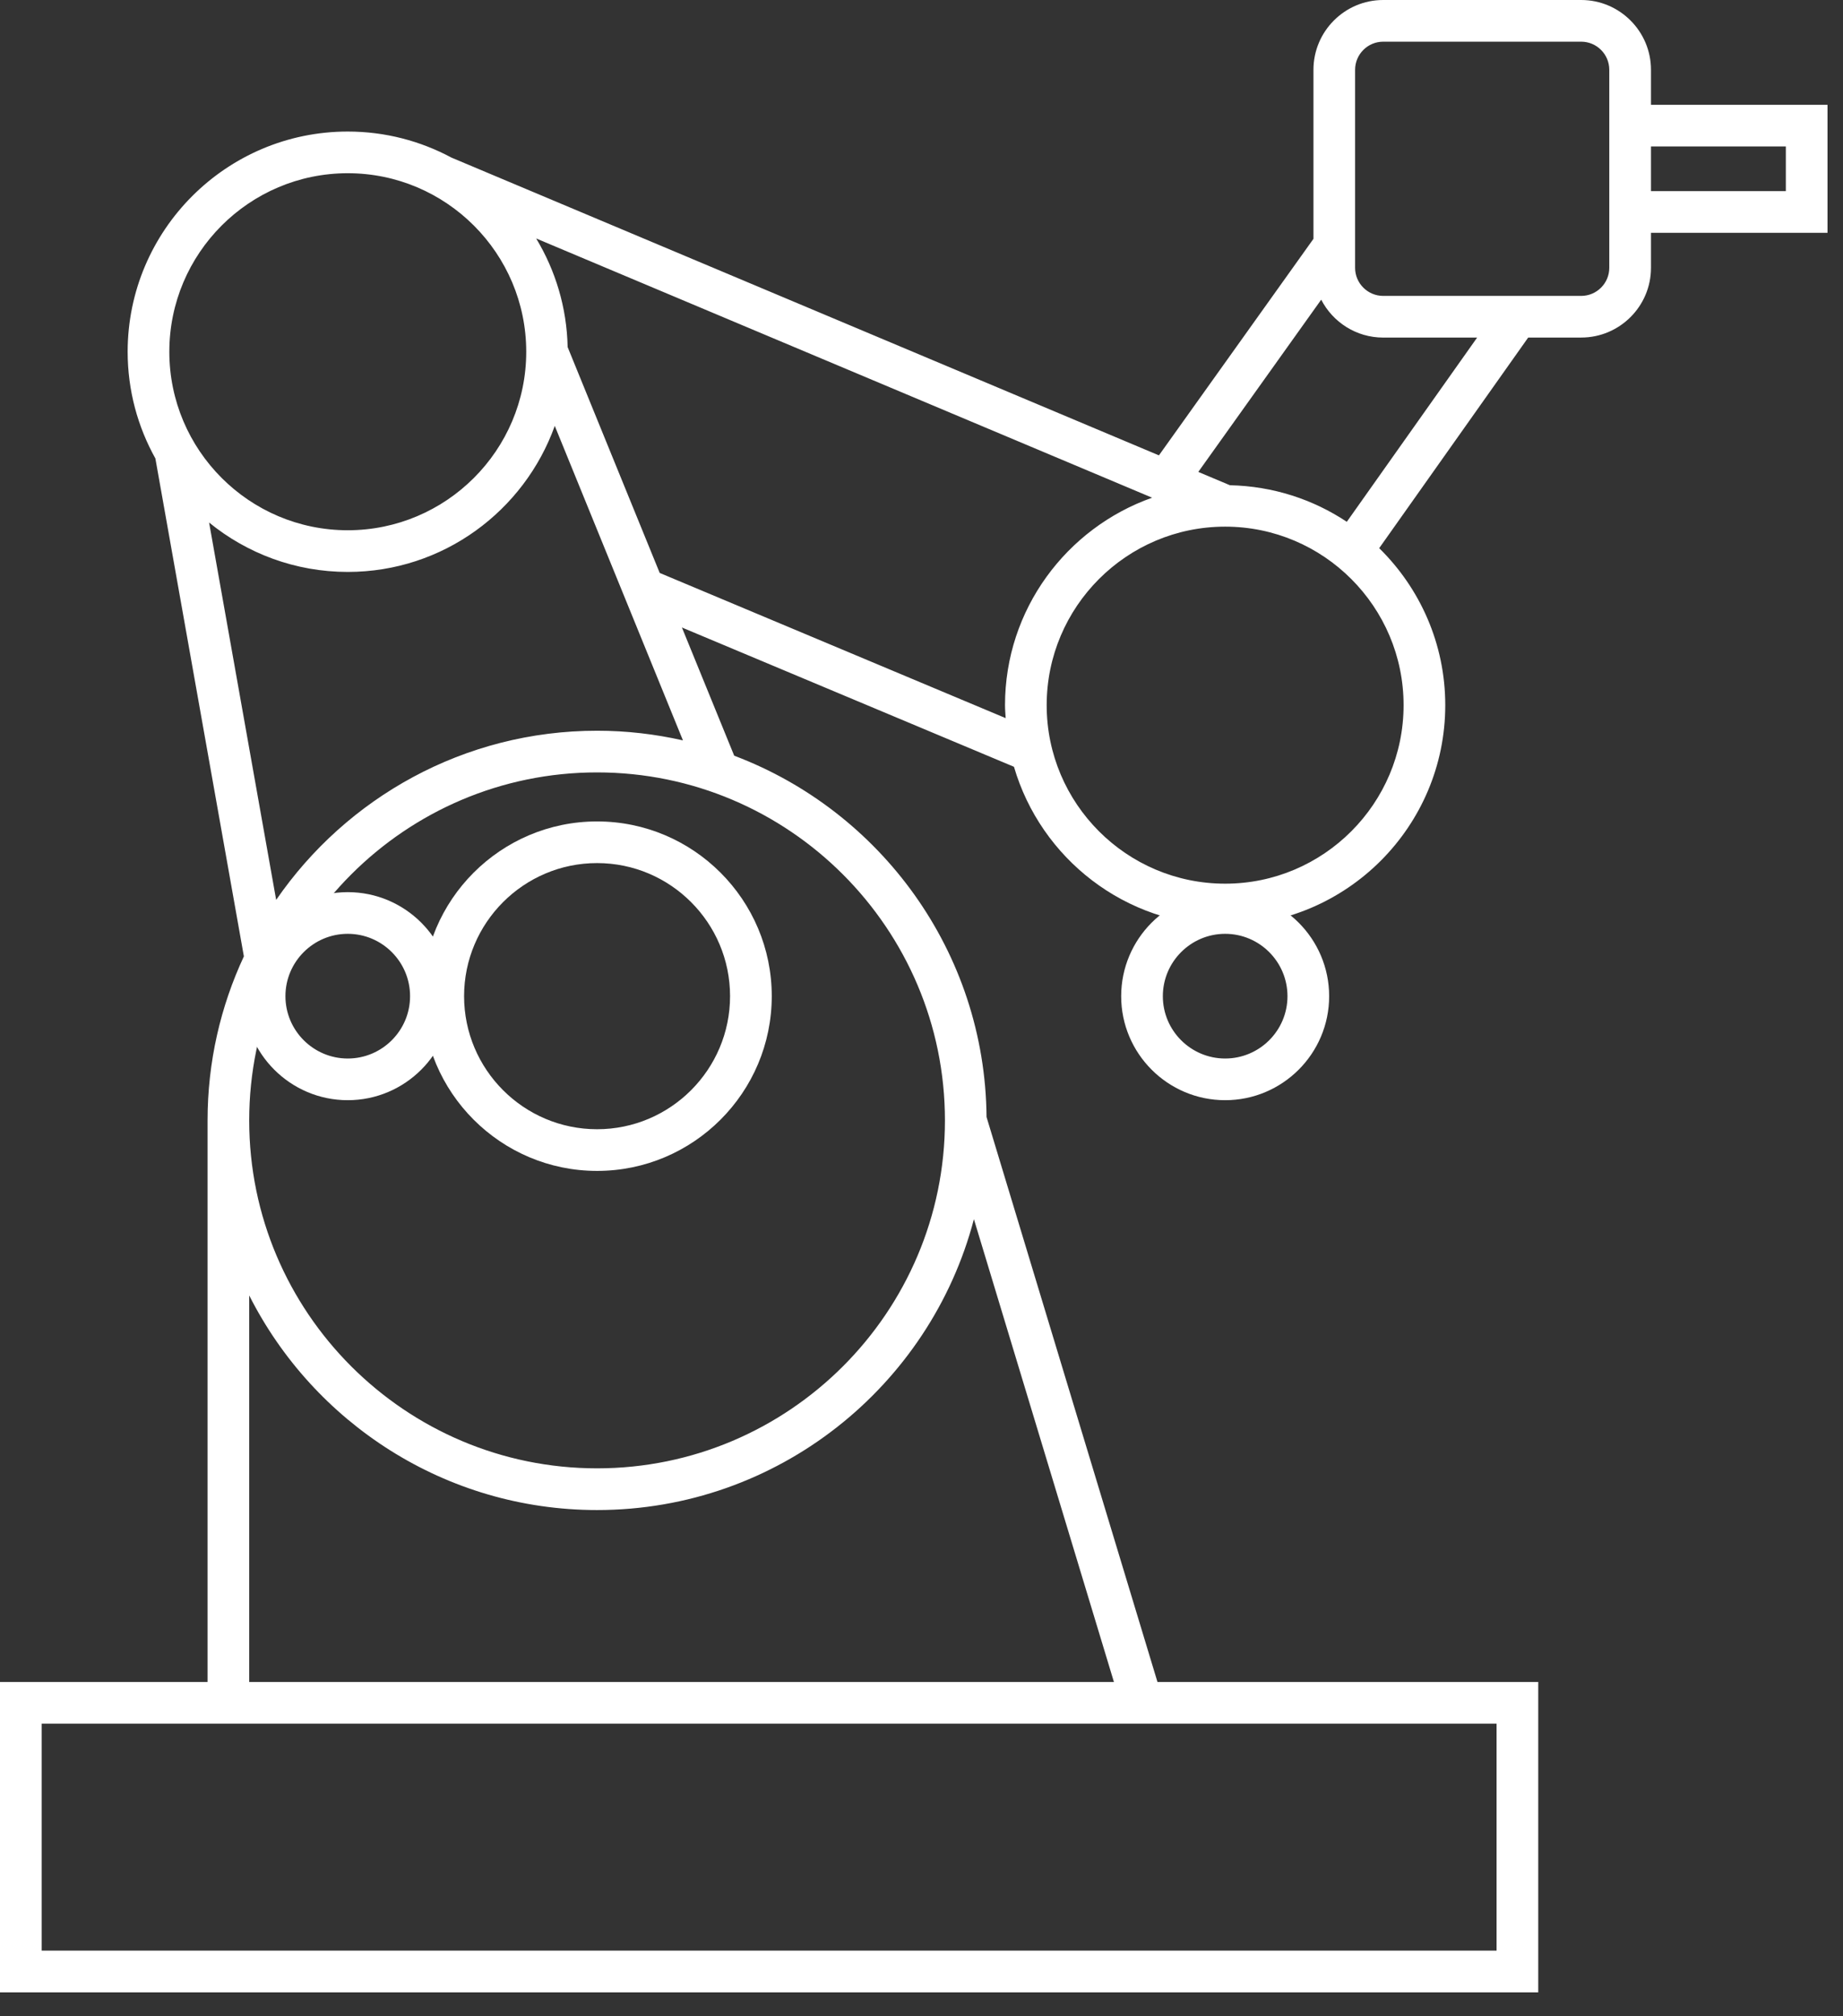 <?xml version="1.0" encoding="UTF-8" standalone="no"?> <svg xmlns="http://www.w3.org/2000/svg" xmlns:xlink="http://www.w3.org/1999/xlink" xmlns:serif="http://www.serif.com/" width="100%" height="100%" viewBox="0 0 64 70" version="1.1" xml:space="preserve" style="fill-rule:evenodd;clip-rule:evenodd;stroke-linejoin:round;stroke-miterlimit:2;"><rect x="0" y="0" width="64" height="70" fill="#333333" stroke="none"/><g><path d="M14.669,34.584c0,3.345 2.721,6.067 6.065,6.067c3.345,-0 6.066,-2.722 6.066,-6.067c-0,-3.345 -2.721,-6.066 -6.066,-6.066c-3.344,-0 -6.065,2.721 -6.065,6.066Zm10.683,0c0,2.548 -2.071,4.62 -4.618,4.62c-2.546,0 -4.618,-2.072 -4.618,-4.62c-0,-2.547 2.072,-4.62 4.618,-4.62c2.547,0 4.618,2.073 4.618,4.62Z" style="fill:#fff;fill-rule:nonzero;"></path><path d="M12.076,38.196c1.991,-0 3.611,-1.621 3.611,-3.611c0,-1.992 -1.62,-3.612 -3.611,-3.612c-1.991,-0 -3.611,1.62 -3.611,3.612c0,1.99 1.62,3.611 3.611,3.611Zm0,-5.776c1.193,-0 2.164,0.971 2.164,2.165c0,1.193 -0.971,2.164 -2.164,2.164c-1.193,-0 -2.164,-0.972 -2.164,-2.164c-0,-1.194 0.971,-2.165 2.164,-2.165Z" style="fill:#fff;fill-rule:nonzero;"></path><path d="M42.545,30.973c-1.992,0 -3.611,1.621 -3.611,3.613c0,1.991 1.619,3.61 3.611,3.61c1.991,-0 3.611,-1.619 3.611,-3.61c-0,-1.992 -1.62,-3.613 -3.611,-3.613Zm-0,5.776c-1.193,-0 -2.164,-0.97 -2.164,-2.163c-0,-1.194 0.971,-2.166 2.164,-2.166c1.193,-0 2.164,0.972 2.164,2.166c0,1.193 -0.971,2.163 -2.164,2.163Z" style="fill:#fff;fill-rule:nonzero;"></path><path d="M63.462,3.638l-6.13,-0l-0,-1.214c-0,-1.337 -1.088,-2.424 -2.424,-2.424l-6.875,-0c-1.336,-0 -2.422,1.087 -2.422,2.424l-0,5.868l-5.366,7.517l-24.567,-10.337c-1.074,-0.576 -2.3,-0.905 -3.602,-0.905c-4.214,-0 -7.643,3.43 -7.643,7.645c-0,1.344 0.351,2.607 0.963,3.705l3.073,17.286c-0.808,1.732 -1.261,3.662 -1.261,5.695l-0,19.495l-7.208,-0l-0,10.776l53.417,-0l0,-10.776l-13.223,-0l-5.935,-19.612c-0.049,-5.734 -3.681,-10.626 -8.763,-12.545l-1.816,-4.451l11.531,4.836c0.928,3.176 3.862,5.505 7.334,5.505c4.215,-0 7.643,-3.43 7.643,-7.644c0,-2.133 -0.88,-4.063 -2.294,-5.451l5.174,-7.312l1.84,0c1.337,0 2.424,-1.086 2.424,-2.421l-0,-1.215l6.13,0l0,-4.445Zm-51.386,2.376c3.417,0 6.198,2.78 6.198,6.199c0,3.417 -2.78,6.196 -6.198,6.196c-3.417,0 -6.196,-2.78 -6.196,-6.197c-0,-3.418 2.779,-6.198 6.196,-6.198Zm39.894,61.707l-50.523,0l-0,-7.881l50.523,-0l0,7.881Zm-43.316,-9.328l-0,-13.419c2.23,4.414 6.805,7.451 12.08,7.451c6.275,-0 11.564,-4.295 13.086,-10.098l4.862,16.066l-30.028,-0Zm24.16,-19.494c0,6.66 -5.418,12.078 -12.08,12.078c-6.661,0 -12.08,-5.418 -12.08,-12.078c-0,-6.663 5.419,-12.083 12.08,-12.083c6.662,0 12.08,5.42 12.08,12.083Zm-12.08,-13.53c-4.619,-0 -8.703,2.329 -11.144,5.873l-2.329,-13.101c1.315,1.071 2.991,1.715 4.815,1.715c3.311,0 6.129,-2.119 7.189,-5.07l4.451,10.918c-0.96,-0.217 -1.957,-0.335 -2.982,-0.335Zm2.175,-5.478l-3.197,-7.841c-0.029,-1.378 -0.425,-2.663 -1.093,-3.771l21.39,9c-2.971,1.049 -5.109,3.878 -5.109,7.203c0,0.152 0.014,0.3 0.023,0.45l-12.014,-5.041Zm25.832,4.591c0,3.417 -2.78,6.197 -6.196,6.197c-3.418,-0 -6.198,-2.78 -6.198,-6.197c0,-3.417 2.78,-6.198 6.198,-6.198c3.416,0 6.196,2.781 6.196,6.198Zm-1.972,-6.366c-1.168,-0.777 -2.56,-1.238 -4.059,-1.27l-1.098,-0.462l4.268,-5.98c0.403,0.781 1.216,1.316 2.153,1.316l3.262,-0l-4.526,6.396Zm9.115,-8.818c0,0.537 -0.437,0.975 -0.976,0.975l-6.875,0c-0.538,0 -0.976,-0.438 -0.976,-0.975l0,-6.874c0,-0.539 0.438,-0.977 0.976,-0.977l6.875,-0c0.539,-0 0.976,0.438 0.976,0.977l0,6.874Zm6.131,-2.662l-4.683,0l-0,-1.551l4.683,-0l0,1.551Z" style="fill:#fff;fill-rule:nonzero;"></path></g></svg> 